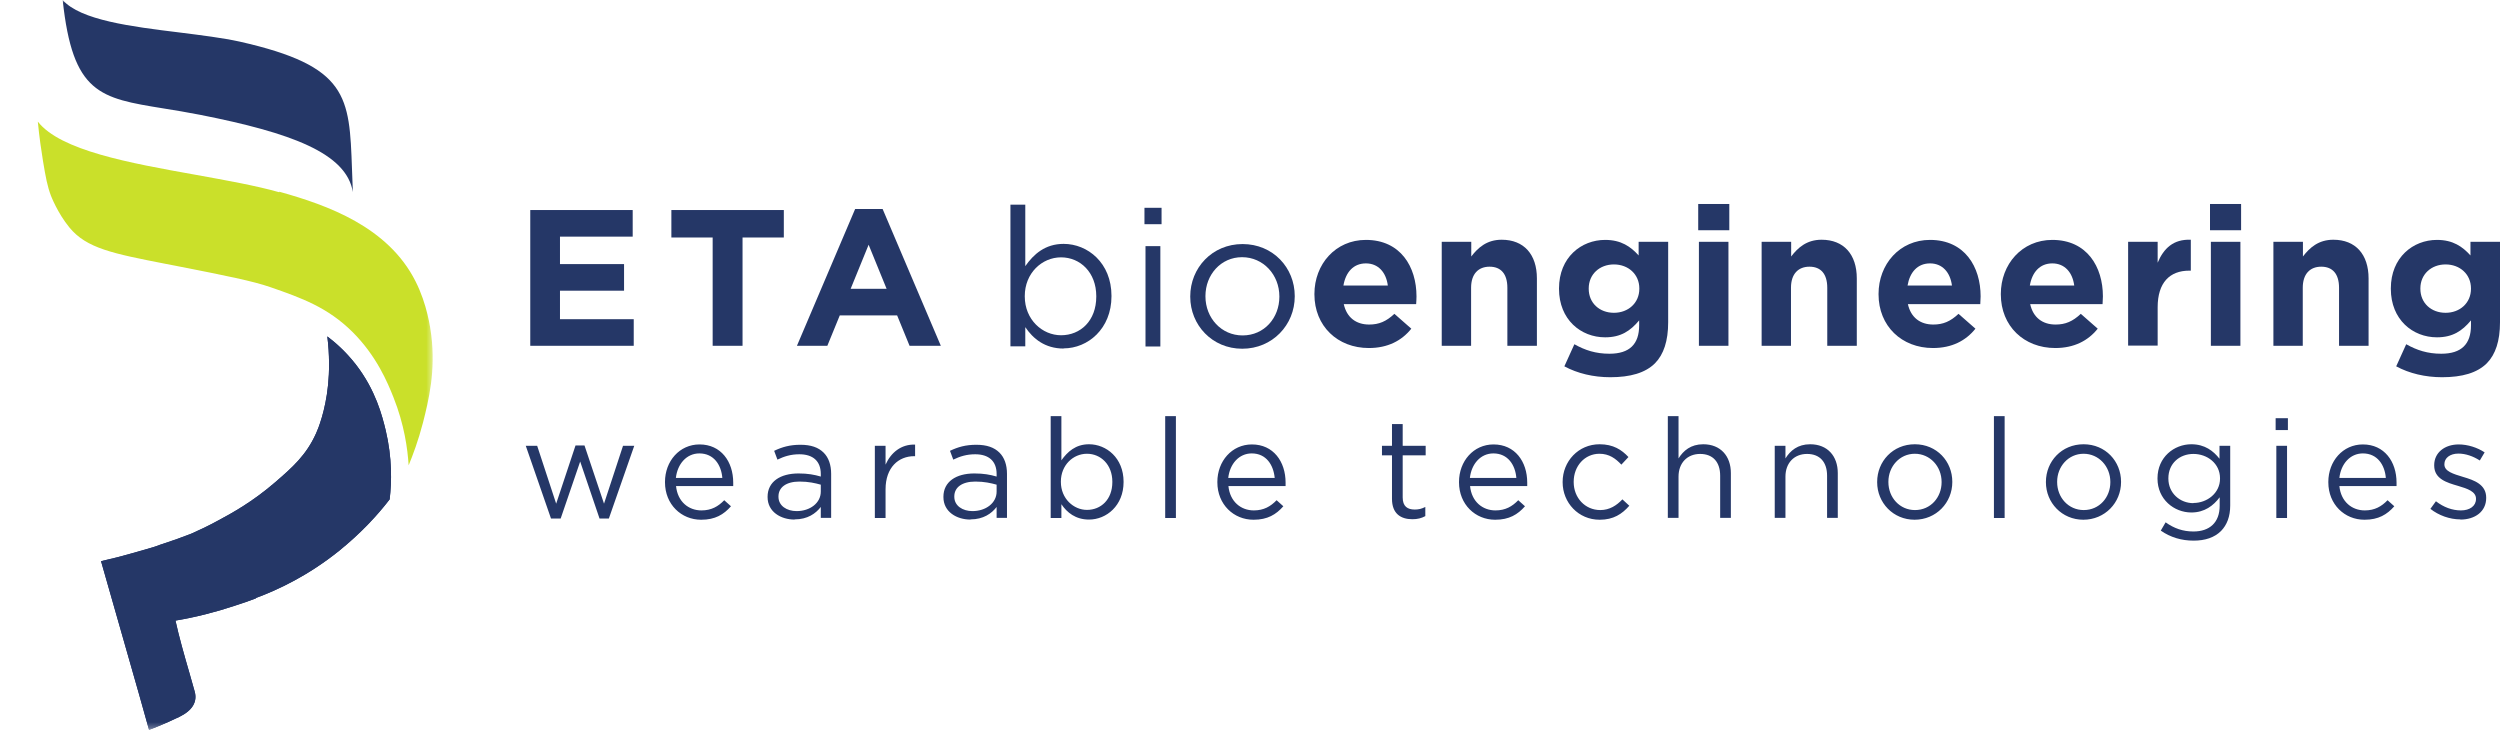<svg width="431" height="126" viewBox="0 0 431 126" fill="none" xmlns="http://www.w3.org/2000/svg">
<mask id="mask0_697_1562" style="mask-type:luminance" maskUnits="userSpaceOnUse" x="0" y="0" width="75" height="126">
<path d="M74.593 0H0V125.721H74.593V0Z" fill="white"/>
</mask>
<g mask="url(#mask0_697_1562)">
<path d="M46.449 49.251C45.973 49.073 45.496 48.924 45.02 48.775C45.496 48.924 45.973 49.102 46.449 49.251Z" fill="#CAE02A"/>
<path d="M56.427 57.976C57.231 64.527 56.278 69.202 55.504 71.882C55.057 73.431 54.64 74.384 54.491 74.711C52.794 78.493 50.382 80.607 47.374 83.198C43.503 86.533 40.019 88.439 37.697 89.689C35.791 90.731 34.123 91.506 32.962 92.012C31.443 92.608 29.865 93.173 28.227 93.709C27.781 93.858 27.304 94.007 26.858 94.186C26.709 94.245 26.56 94.275 26.411 94.335C24.982 94.781 20.128 96.121 20.157 96.091C20.157 96.091 17.537 96.717 17.418 96.747L20.574 107.794C20.694 108.211 23.999 119.794 23.999 119.794L25.696 125.839C25.696 125.839 28.376 124.827 30.937 123.576C33.2 122.474 34.064 120.956 33.557 119.199C33.289 118.186 32.962 117.144 32.664 116.042C31.771 112.975 30.848 109.73 30.252 106.99C33.647 106.424 37.071 105.561 40.466 104.429C41.687 104.042 42.908 103.625 44.129 103.149V103.089C47.91 101.69 53.121 99.248 58.422 94.99C62.233 91.923 65.122 88.766 67.176 86.086C67.534 83.108 67.623 78.94 66.492 74.175C65.896 71.733 64.794 67.296 61.34 62.83C59.553 60.537 57.707 58.959 56.397 57.976H56.427Z" fill="#253767"/>
<path d="M56.427 57.976C57.231 64.527 56.278 69.202 55.504 71.882C55.057 73.431 54.64 74.384 54.491 74.711C52.794 78.493 50.382 80.607 47.374 83.198C43.503 86.533 40.019 88.439 37.697 89.689C35.791 90.731 34.123 91.506 32.962 92.012C31.443 92.608 29.865 93.173 28.227 93.709C27.781 93.858 27.304 94.007 26.858 94.186C26.709 94.245 26.56 94.275 26.411 94.335C24.982 94.781 20.128 96.121 20.157 96.091C20.157 96.091 17.537 96.717 17.418 96.747L20.574 107.794C20.694 108.211 23.999 119.794 23.999 119.794L25.696 125.839C25.696 125.839 28.376 124.827 30.937 123.576C33.2 122.474 34.064 120.956 33.557 119.199C33.289 118.186 32.962 117.144 32.664 116.042C31.771 112.975 30.848 109.73 30.252 106.99C33.647 106.424 37.071 105.561 40.466 104.429C41.687 104.042 42.908 103.625 44.129 103.149V103.089C47.91 101.69 53.121 99.248 58.422 94.99C62.233 91.923 65.122 88.766 67.176 86.086C67.534 83.108 67.623 78.94 66.492 74.175C65.896 71.733 64.794 67.296 61.34 62.83C59.553 60.537 57.707 58.959 56.397 57.976H56.427Z" fill="#253767"/>
<path d="M34.539 19.802C32.216 19.355 30.132 18.998 28.226 18.7C17.208 16.914 12.533 16.169 10.806 0C13.873 3.484 22.658 4.586 30.936 5.598C34.688 6.075 38.35 6.521 41.328 7.176C60.029 11.405 60.237 16.556 60.684 29.152C60.743 30.403 60.773 31.713 60.833 33.113C59.731 26.383 50.172 22.899 34.539 19.802Z" fill="#253767"/>
<path d="M48.147 33.143C44.037 31.981 38.975 31.088 33.734 30.135C22.389 28.11 10.418 25.966 6.518 20.963C6.786 23.763 7.143 26.085 7.411 27.753C7.887 30.611 8.155 32.071 8.781 33.738C8.781 33.738 9.912 36.716 11.967 39.217C14.915 42.82 19.471 43.714 28.613 45.5C29.119 45.59 29.625 45.709 30.161 45.798C39.124 47.555 43.65 48.478 46.569 49.49C52.077 51.396 56.484 53.004 60.743 57.203C64.941 61.372 66.847 66.017 67.83 68.489C69.706 73.193 70.271 77.392 70.45 80.221C71.165 78.494 72.118 75.963 72.922 72.866C73.904 68.995 75.125 63.962 74.351 57.798C74.202 56.578 73.636 52.438 71.641 48.508C66.906 39.098 56.484 35.376 48.147 33.053V33.143Z" fill="#CAE02A"/>
</g>
<path d="M91.418 59.615V36.21H109.076V40.796H96.54V45.53H107.587V50.116H96.54V55.029H109.255V59.615H91.418Z" fill="#253767"/>
<path d="M122.862 59.615V40.944H115.745V36.21H135.131V40.944H128.014V59.615H122.862Z" fill="#253767"/>
<path d="M137.393 59.613L147.428 36.029H152.163L162.198 59.613H156.808L154.664 54.372H144.778L142.634 59.613H137.393ZM146.624 49.786H152.848L149.751 42.193L146.654 49.786H146.624Z" fill="#253767"/>
<path d="M183.37 60.09C180.154 60.09 178.1 58.393 176.76 56.398V59.703H174.199V35.285H176.76V45.886C178.189 43.831 180.184 42.045 183.37 42.045C187.51 42.045 191.619 45.32 191.619 51.008V51.067C191.619 56.695 187.539 60.06 183.37 60.06V60.09ZM182.924 57.797C186.259 57.797 188.998 55.325 188.998 51.127V51.067C188.998 46.958 186.229 44.367 182.924 44.367C179.618 44.367 176.671 47.107 176.671 51.038V51.097C176.671 55.117 179.708 57.797 182.924 57.797Z" fill="#253767"/>
<path d="M197.305 38.652V35.824H200.253V38.652H197.305ZM197.484 59.735V42.434H200.045V59.735H197.484Z" fill="#253767"/>
<path d="M214.161 60.121C208.98 60.121 205.198 56.041 205.198 51.158V51.098C205.198 46.185 208.98 42.076 214.221 42.076C219.462 42.076 223.214 46.155 223.214 51.039V51.098C223.214 56.011 219.372 60.121 214.161 60.121ZM214.221 57.828C217.973 57.828 220.563 54.791 220.563 51.158V51.098C220.563 47.376 217.794 44.339 214.132 44.339C210.469 44.339 207.819 47.376 207.819 51.039V51.098C207.819 54.82 210.558 57.828 214.221 57.828Z" fill="#253767"/>
<path d="M235.985 60C230.596 60 226.605 56.218 226.605 50.739V50.68C226.605 45.558 230.238 41.359 235.479 41.359C241.464 41.359 244.204 46.005 244.204 51.097C244.204 51.484 244.174 51.96 244.144 52.437H231.668C232.174 54.73 233.782 55.951 236.045 55.951C237.742 55.951 238.993 55.415 240.393 54.104L243.311 56.665C241.643 58.75 239.231 60 235.985 60ZM231.608 49.221H239.261C238.963 46.958 237.623 45.409 235.479 45.409C233.335 45.409 231.995 46.928 231.608 49.221Z" fill="#253767"/>
<path d="M248.554 59.614V41.688H253.646V44.219C254.808 42.7 256.326 41.33 258.887 41.33C262.729 41.33 264.962 43.861 264.962 48.001V59.614H259.87V49.608C259.87 47.197 258.738 45.976 256.803 45.976C254.867 45.976 253.617 47.226 253.617 49.608V59.614H248.525H248.554Z" fill="#253767"/>
<path d="M277.617 65.033C274.699 65.033 271.959 64.378 269.696 63.157L271.423 59.345C273.269 60.387 275.116 60.983 277.468 60.983C280.952 60.983 282.59 59.315 282.59 56.099V55.236C281.071 57.052 279.433 58.154 276.724 58.154C272.555 58.154 268.773 55.117 268.773 49.787V49.727C268.773 44.367 272.614 41.359 276.724 41.359C279.493 41.359 281.131 42.521 282.5 44.039V41.687H287.592V55.563C287.592 58.779 286.818 61.102 285.329 62.621C283.662 64.288 281.071 65.033 277.617 65.033ZM278.242 53.926C280.714 53.926 282.62 52.228 282.62 49.787V49.727C282.62 47.285 280.714 45.588 278.242 45.588C275.771 45.588 273.895 47.285 273.895 49.727V49.787C273.895 52.258 275.771 53.926 278.242 53.926Z" fill="#253767"/>
<path d="M292.772 39.693V35.167H298.132V39.693H292.772ZM292.892 59.614V41.688H297.984V59.614H292.892Z" fill="#253767"/>
<path d="M303.704 59.614V41.688H308.796V44.219C309.957 42.7 311.476 41.33 314.037 41.33C317.878 41.33 320.112 43.861 320.112 48.001V59.614H315.02V49.608C315.02 47.197 313.888 45.976 311.952 45.976C310.017 45.976 308.766 47.226 308.766 49.608V59.614H303.674H303.704Z" fill="#253767"/>
<path d="M333.241 60C327.851 60 323.861 56.218 323.861 50.739V50.68C323.861 45.558 327.494 41.359 332.735 41.359C338.72 41.359 341.459 46.005 341.459 51.097C341.459 51.484 341.43 51.96 341.4 52.437H328.923C329.429 54.73 331.037 55.951 333.3 55.951C334.998 55.951 336.248 55.415 337.648 54.104L340.566 56.665C338.899 58.75 336.487 60 333.241 60ZM328.863 49.221H336.516C336.219 46.958 334.879 45.409 332.735 45.409C330.591 45.409 329.251 46.928 328.863 49.221Z" fill="#253767"/>
<path d="M354.323 60C348.933 60 344.943 56.218 344.943 50.739V50.68C344.943 45.558 348.576 41.359 353.817 41.359C359.802 41.359 362.541 46.005 362.541 51.097C362.541 51.484 362.512 51.96 362.482 52.437H350.005C350.511 54.73 352.119 55.951 354.382 55.951C356.08 55.951 357.33 55.415 358.73 54.104L361.648 56.665C359.981 58.75 357.569 60 354.323 60ZM349.946 49.221H357.598C357.301 46.958 355.961 45.409 353.817 45.409C351.673 45.409 350.333 46.928 349.946 49.221Z" fill="#253767"/>
<path d="M366.888 59.613V41.687H371.98V45.29C373.022 42.819 374.689 41.211 377.697 41.33V46.66H377.429C374.064 46.66 371.98 48.715 371.98 52.973V59.583H366.888V59.613Z" fill="#253767"/>
<path d="M381.005 39.693V35.167H386.365V39.693H381.005ZM381.154 59.614V41.688H386.246V59.614H381.154Z" fill="#253767"/>
<path d="M391.934 59.614V41.688H397.026V44.219C398.188 42.7 399.706 41.33 402.267 41.33C406.108 41.33 408.342 43.861 408.342 48.001V59.614H403.25V49.608C403.25 47.197 402.118 45.976 400.183 45.976C398.247 45.976 396.997 47.226 396.997 49.608V59.614H391.905H391.934Z" fill="#253767"/>
<path d="M421.024 65.033C418.106 65.033 415.367 64.378 413.104 63.157L414.831 59.345C416.677 60.387 418.523 60.983 420.875 60.983C424.359 60.983 425.997 59.315 425.997 56.099V55.236C424.479 57.052 422.841 58.154 420.131 58.154C415.962 58.154 412.18 55.117 412.18 49.787V49.727C412.18 44.367 416.022 41.359 420.131 41.359C422.9 41.359 424.538 42.521 425.908 44.039V41.687H431V55.563C431 58.779 430.226 61.102 428.737 62.621C427.069 64.288 424.479 65.033 421.024 65.033ZM421.62 53.926C424.091 53.926 425.997 52.228 425.997 49.787V49.727C425.997 47.285 424.091 45.588 421.62 45.588C419.148 45.588 417.272 47.285 417.272 49.727V49.787C417.272 52.258 419.148 53.926 421.62 53.926Z" fill="#253767"/>
<path d="M94.991 89.394L90.644 76.858H92.609L95.884 86.834L99.219 76.799H100.768L104.133 86.834L107.408 76.858H109.344L104.967 89.394H103.359L100.023 79.568L96.659 89.394H95.021H94.991ZM120.868 89.603C117.473 89.603 114.644 86.983 114.644 83.141V83.082C114.644 79.508 117.146 76.62 120.6 76.62C124.292 76.62 126.406 79.568 126.406 83.201C126.406 83.469 126.406 83.588 126.406 83.796H116.55C116.818 86.506 118.724 87.995 120.927 87.995C122.654 87.995 123.816 87.31 124.858 86.238L126.019 87.28C124.769 88.71 123.28 89.603 120.898 89.603H120.868ZM116.52 82.397H124.53C124.352 80.163 123.071 78.168 120.57 78.168C118.367 78.168 116.788 79.985 116.52 82.397ZM136.977 89.573C134.655 89.573 132.332 88.263 132.332 85.702V85.642C132.332 83.052 134.506 81.623 137.662 81.623C139.27 81.623 140.372 81.831 141.504 82.159V81.712C141.504 79.478 140.134 78.317 137.811 78.317C136.352 78.317 135.191 78.674 134.03 79.24L133.464 77.722C134.834 77.067 136.173 76.679 137.99 76.679C139.806 76.679 141.087 77.126 142.01 78.049C142.844 78.883 143.29 80.134 143.29 81.682V89.275H141.504V87.399C140.64 88.531 139.211 89.543 137.007 89.543L136.977 89.573ZM137.335 88.114C139.657 88.114 141.504 86.715 141.504 84.749V83.558C140.551 83.29 139.389 83.022 137.841 83.022C135.518 83.022 134.208 84.034 134.208 85.583V85.642C134.208 87.221 135.667 88.114 137.335 88.114ZM150.824 89.305V76.858H152.67V80.104C153.593 78.019 155.38 76.56 157.762 76.65V78.645H157.613C154.904 78.645 152.67 80.58 152.67 84.362V89.305H150.824ZM167.291 89.573C164.968 89.573 162.646 88.263 162.646 85.702V85.642C162.646 83.052 164.82 81.623 167.976 81.623C169.584 81.623 170.686 81.831 171.817 82.159V81.712C171.817 79.478 170.448 78.317 168.125 78.317C166.666 78.317 165.504 78.674 164.343 79.24L163.777 77.722C165.147 77.067 166.487 76.679 168.304 76.679C170.12 76.679 171.4 77.126 172.323 78.049C173.157 78.883 173.604 80.134 173.604 81.682V89.275H171.817V87.399C170.954 88.531 169.524 89.543 167.321 89.543L167.291 89.573ZM167.648 88.114C169.971 88.114 171.817 86.715 171.817 84.749V83.558C170.864 83.29 169.703 83.022 168.155 83.022C165.832 83.022 164.522 84.034 164.522 85.583V85.642C164.522 87.221 165.981 88.114 167.648 88.114ZM187.748 89.573C185.426 89.573 183.937 88.352 182.984 86.923V89.305H181.138V71.736H182.984V79.359C184.026 77.9 185.426 76.59 187.748 76.59C190.726 76.59 193.704 78.942 193.704 83.052V83.111C193.704 87.161 190.756 89.573 187.748 89.573ZM187.391 87.906C189.803 87.906 191.768 86.119 191.768 83.111V83.052C191.768 80.104 189.773 78.228 187.391 78.228C185.009 78.228 182.895 80.193 182.895 83.022V83.082C182.895 85.97 185.098 87.906 187.391 87.906ZM200.88 89.305V71.736H202.726V89.305H200.88ZM216.097 89.603C212.702 89.603 209.873 86.983 209.873 83.141V83.082C209.873 79.508 212.374 76.62 215.829 76.62C219.521 76.62 221.635 79.568 221.635 83.201C221.635 83.469 221.635 83.588 221.635 83.796H211.779C212.047 86.506 213.953 87.995 216.156 87.995C217.883 87.995 219.045 87.31 220.087 86.238L221.248 87.28C219.997 88.71 218.509 89.603 216.126 89.603H216.097ZM211.749 82.397H219.759C219.551 80.163 218.3 78.168 215.799 78.168C213.595 78.168 212.017 79.985 211.749 82.397ZM243.492 89.514C241.467 89.514 239.978 88.531 239.978 86V78.496H238.251V76.858H239.978V73.106H241.824V76.858H245.785V78.496H241.824V85.762C241.824 87.31 242.658 87.846 243.909 87.846C244.564 87.846 245.07 87.727 245.725 87.399V88.978C245.07 89.335 244.385 89.514 243.492 89.514ZM257.755 89.603C254.361 89.603 251.532 86.983 251.532 83.141V83.082C251.532 79.508 254.033 76.62 257.487 76.62C261.18 76.62 263.294 79.568 263.294 83.201C263.294 83.469 263.294 83.588 263.294 83.796H253.438C253.706 86.506 255.611 87.995 257.815 87.995C259.542 87.995 260.703 87.31 261.746 86.238L262.907 87.28C261.656 88.71 260.167 89.603 257.785 89.603H257.755ZM253.408 82.397H261.418C261.239 80.163 259.959 78.168 257.458 78.168C255.254 78.168 253.676 79.985 253.408 82.397ZM275.771 89.603C272.108 89.603 269.398 86.655 269.398 83.141V83.082C269.398 79.538 272.108 76.59 275.771 76.59C278.123 76.59 279.582 77.543 280.744 78.794L279.523 80.104C278.54 79.062 277.438 78.228 275.741 78.228C273.21 78.228 271.304 80.342 271.304 83.052V83.111C271.304 85.821 273.27 87.935 275.89 87.935C277.498 87.935 278.719 87.131 279.702 86.089L280.893 87.191C279.642 88.62 278.153 89.603 275.801 89.603H275.771ZM287.533 89.305V71.736H289.379V79.032C290.213 77.692 291.493 76.59 293.637 76.59C296.615 76.59 298.402 78.615 298.402 81.563V89.275H296.556V82.01C296.556 79.687 295.335 78.258 293.101 78.258C290.868 78.258 289.379 79.836 289.379 82.159V89.275H287.533V89.305ZM305.965 89.305V76.858H307.812V79.032C308.645 77.692 309.926 76.59 312.07 76.59C315.048 76.59 316.834 78.615 316.834 81.563V89.275H314.988V82.01C314.988 79.687 313.767 78.258 311.534 78.258C309.3 78.258 307.812 79.836 307.812 82.159V89.275H305.965V89.305ZM330.085 89.603C326.363 89.603 323.623 86.655 323.623 83.141V83.082C323.623 79.538 326.333 76.59 330.115 76.59C333.897 76.59 336.577 79.538 336.577 83.052V83.111C336.577 86.655 333.807 89.603 330.055 89.603H330.085ZM330.145 87.935C332.855 87.935 334.731 85.732 334.731 83.141V83.082C334.731 80.402 332.735 78.228 330.115 78.228C327.495 78.228 325.559 80.431 325.559 83.052V83.111C325.559 85.791 327.524 87.935 330.145 87.935ZM343.753 89.305V71.736H345.599V89.305H343.753ZM359.178 89.603C355.456 89.603 352.716 86.655 352.716 83.141V83.082C352.716 79.538 355.426 76.59 359.208 76.59C362.989 76.59 365.669 79.538 365.669 83.052V83.111C365.669 86.655 362.9 89.603 359.148 89.603H359.178ZM359.237 87.935C361.947 87.935 363.823 85.732 363.823 83.141V83.082C363.823 80.402 361.828 78.228 359.208 78.228C356.587 78.228 354.652 80.431 354.652 83.052V83.111C354.652 85.791 356.617 87.935 359.237 87.935ZM378.176 93.206C376.092 93.206 374.186 92.64 372.518 91.479L373.352 90.049C374.811 91.092 376.33 91.628 378.146 91.628C380.916 91.628 382.672 90.109 382.672 87.191V85.732C381.6 87.161 380.082 88.352 377.789 88.352C374.811 88.352 371.953 86.089 371.953 82.516V82.456C371.953 78.823 374.811 76.59 377.789 76.59C380.112 76.59 381.6 77.751 382.643 79.091V76.858H384.489V87.131C384.489 89.067 383.923 90.496 382.911 91.538C381.779 92.67 380.171 93.206 378.176 93.206ZM378.146 86.715C380.499 86.715 382.732 85.017 382.732 82.516V82.456C382.732 79.895 380.528 78.258 378.146 78.258C375.764 78.258 373.828 79.895 373.828 82.456V82.516C373.828 85.017 375.824 86.744 378.146 86.744V86.715ZM392.32 74.148V72.094H394.435V74.148H392.32ZM392.439 89.305V76.858H394.286V89.305H392.439ZM407.626 89.603C404.231 89.603 401.403 86.983 401.403 83.141V83.082C401.403 79.508 403.904 76.62 407.358 76.62C411.05 76.62 413.165 79.568 413.165 83.201C413.165 83.469 413.165 83.588 413.165 83.796H403.308C403.576 86.506 405.482 87.995 407.686 87.995C409.413 87.995 410.574 87.31 411.616 86.238L412.778 87.28C411.527 88.71 410.038 89.603 407.656 89.603H407.626ZM403.308 82.397H411.318C411.14 80.163 409.859 78.168 407.358 78.168C405.155 78.168 403.576 79.985 403.308 82.397ZM424.153 89.543C422.336 89.543 420.43 88.858 419.001 87.727L419.954 86.417C421.294 87.459 422.783 87.995 424.272 87.995C425.761 87.995 426.862 87.251 426.862 86.03V85.97C426.862 84.749 425.403 84.243 423.766 83.766C421.83 83.201 419.656 82.575 419.656 80.253V80.193C419.656 78.049 421.443 76.62 423.885 76.62C425.433 76.62 427.101 77.156 428.351 77.99L427.518 79.389C426.356 78.645 425.076 78.198 423.825 78.198C422.366 78.198 421.413 78.972 421.413 80.014V80.074C421.413 81.265 422.962 81.712 424.629 82.218C426.565 82.784 428.619 83.528 428.619 85.791V85.851C428.619 88.203 426.684 89.573 424.182 89.573L424.153 89.543Z" fill="#253767"/>
</svg>
